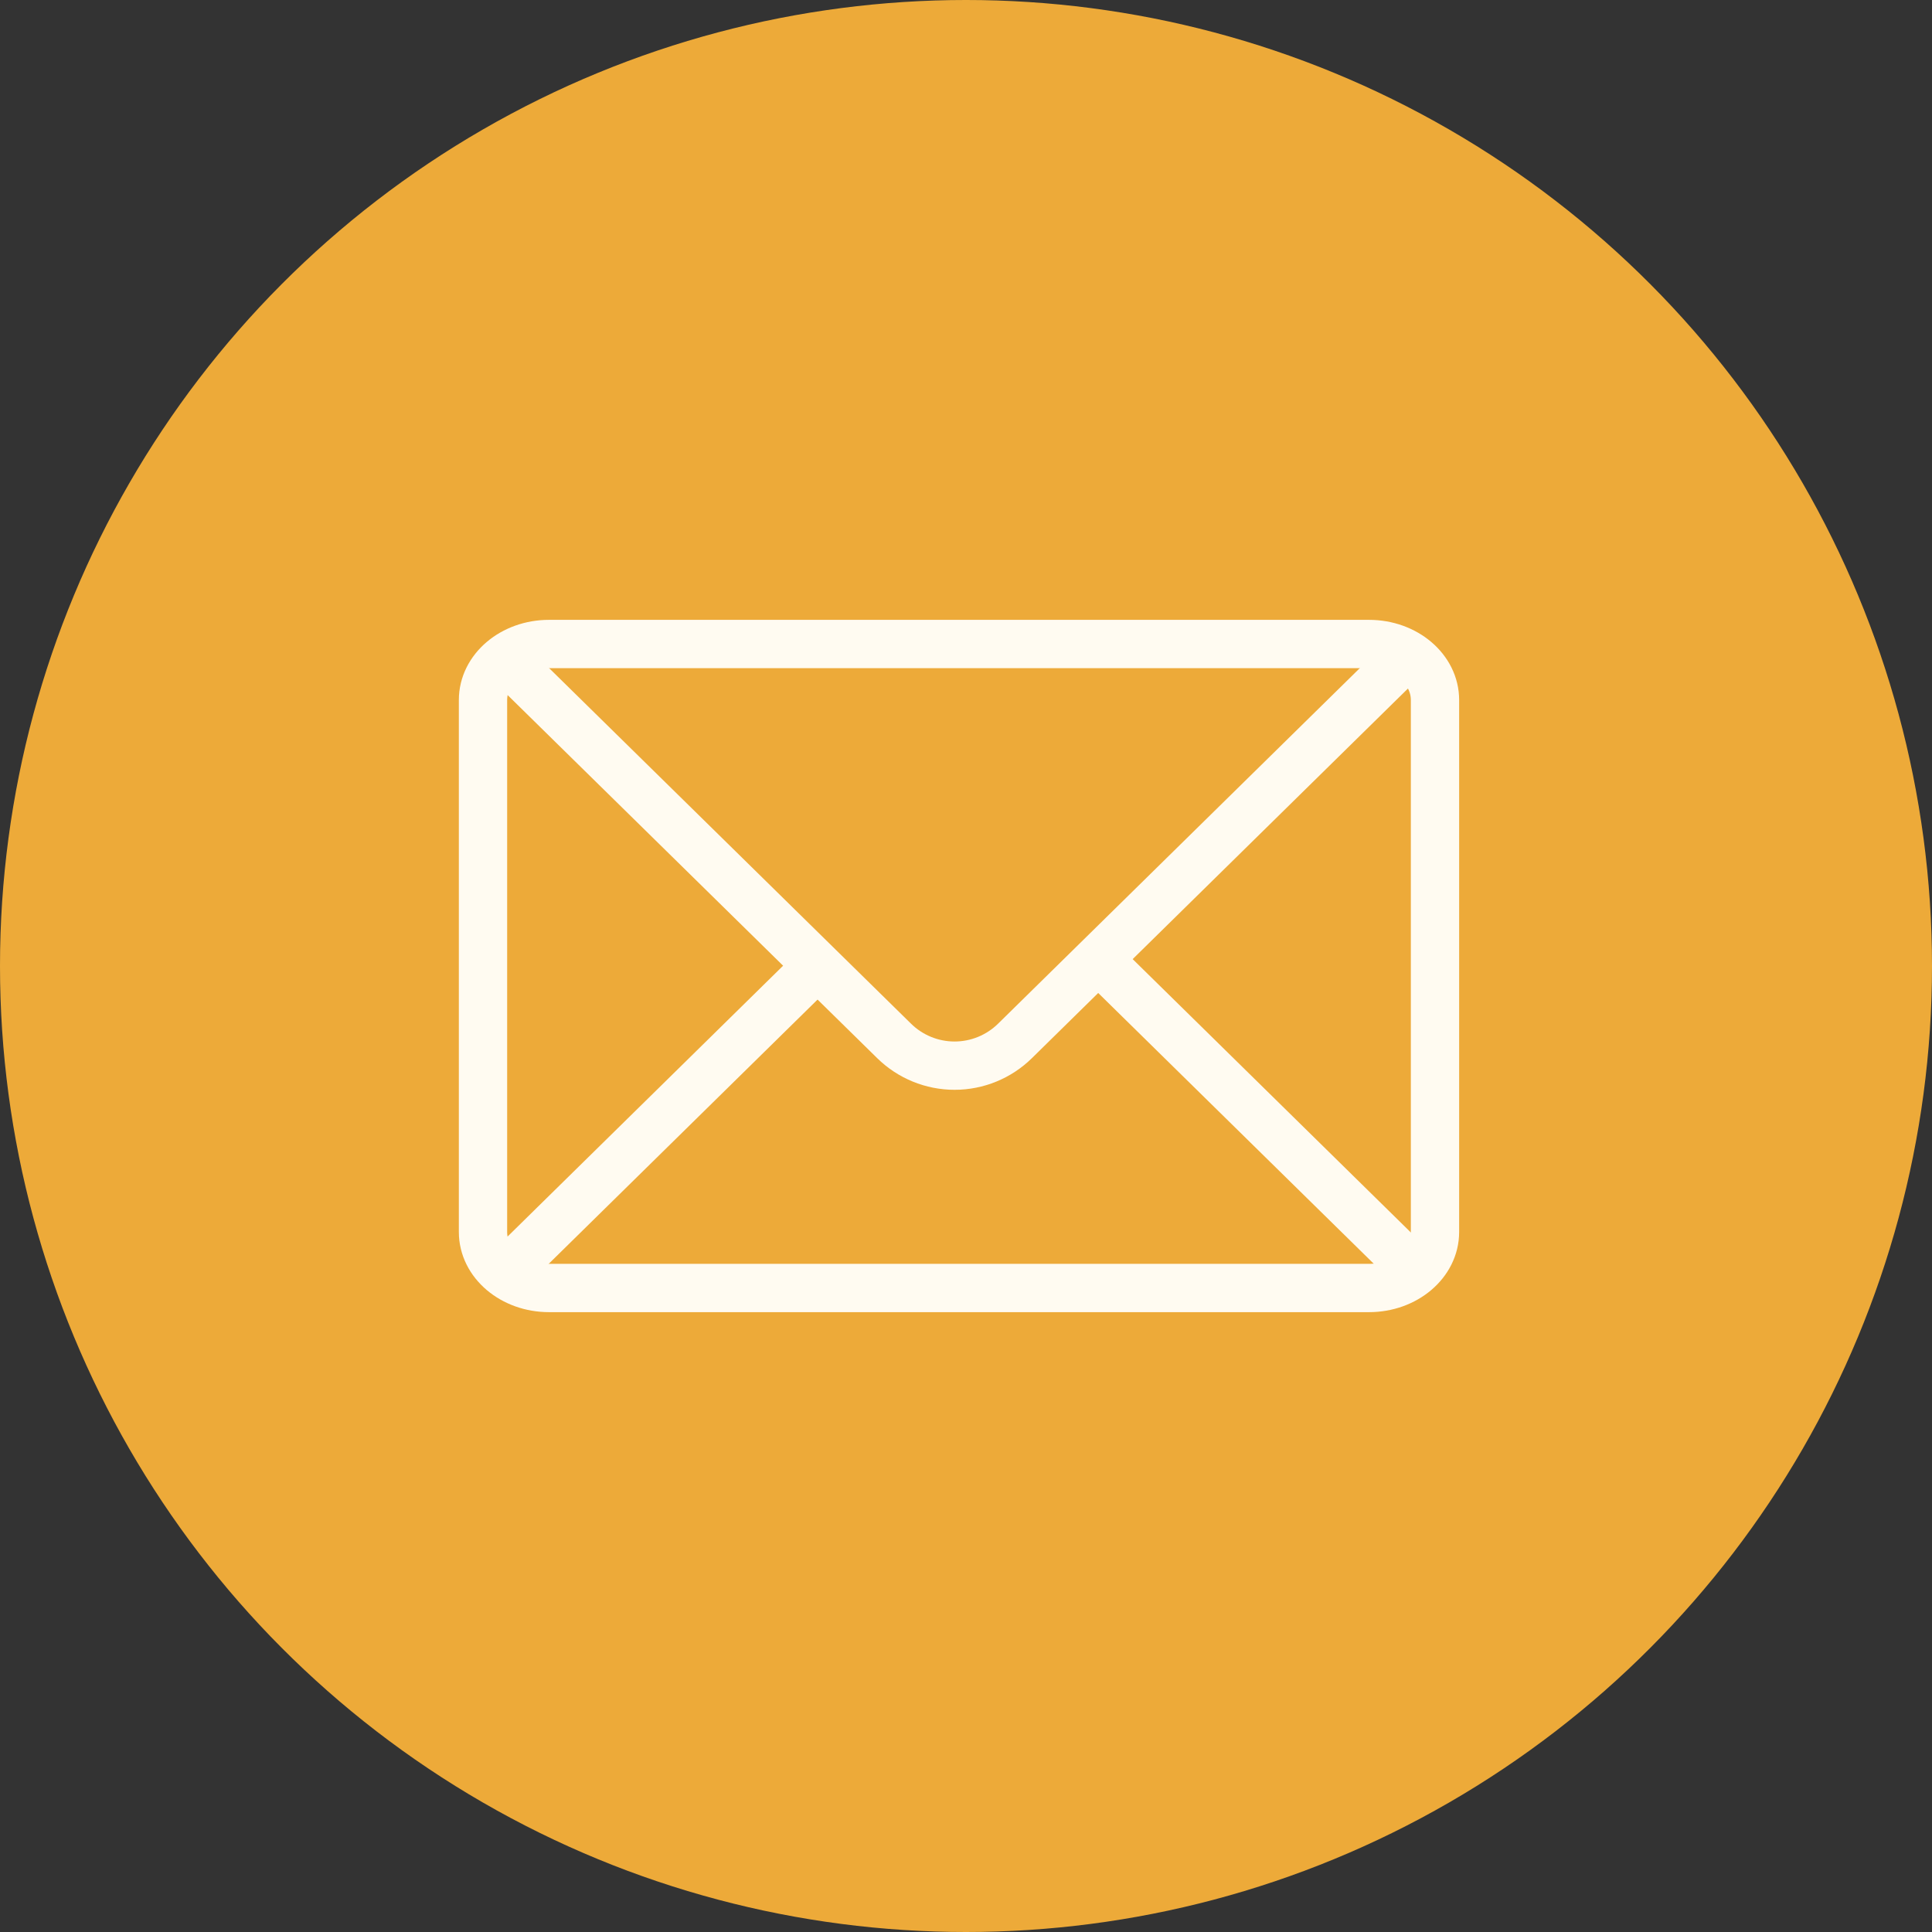 <svg width="60" height="60" viewBox="0 0 60 60" fill="none" xmlns="http://www.w3.org/2000/svg">
<rect x="0" y="0" width="60" height="60" fill="#333333" stroke="none"/>
<circle cx="30" cy="30" r="30" fill="#EDAA39"/>
<path d="M15.552 39.661L25.382 29.999" stroke="#FFFBF1" stroke-width="1.5" stroke-miterlimit="10"/>
<path d="M43.966 39.475L34.136 29.816" stroke="#FFFBF1" stroke-width="1.5" stroke-miterlimit="10"/>
<path d="M15.556 20.33L27.767 32.326C28.268 32.819 28.942 33.095 29.645 33.095C30.347 33.095 31.021 32.819 31.522 32.326L43.727 20.33" stroke="#FFFBF1" stroke-width="1.5" stroke-miterlimit="10"/>
<path d="M44.565 38.261L44.565 21.739C44.565 20.779 43.648 20 42.516 20L17.05 20C15.918 20 15 20.779 15 21.739L15 38.261C15 39.221 15.918 40 17.05 40L42.516 40C43.648 40 44.565 39.221 44.565 38.261Z" stroke="#FFFBF1" stroke-width="1.5" stroke-miterlimit="10"/>
</svg>
